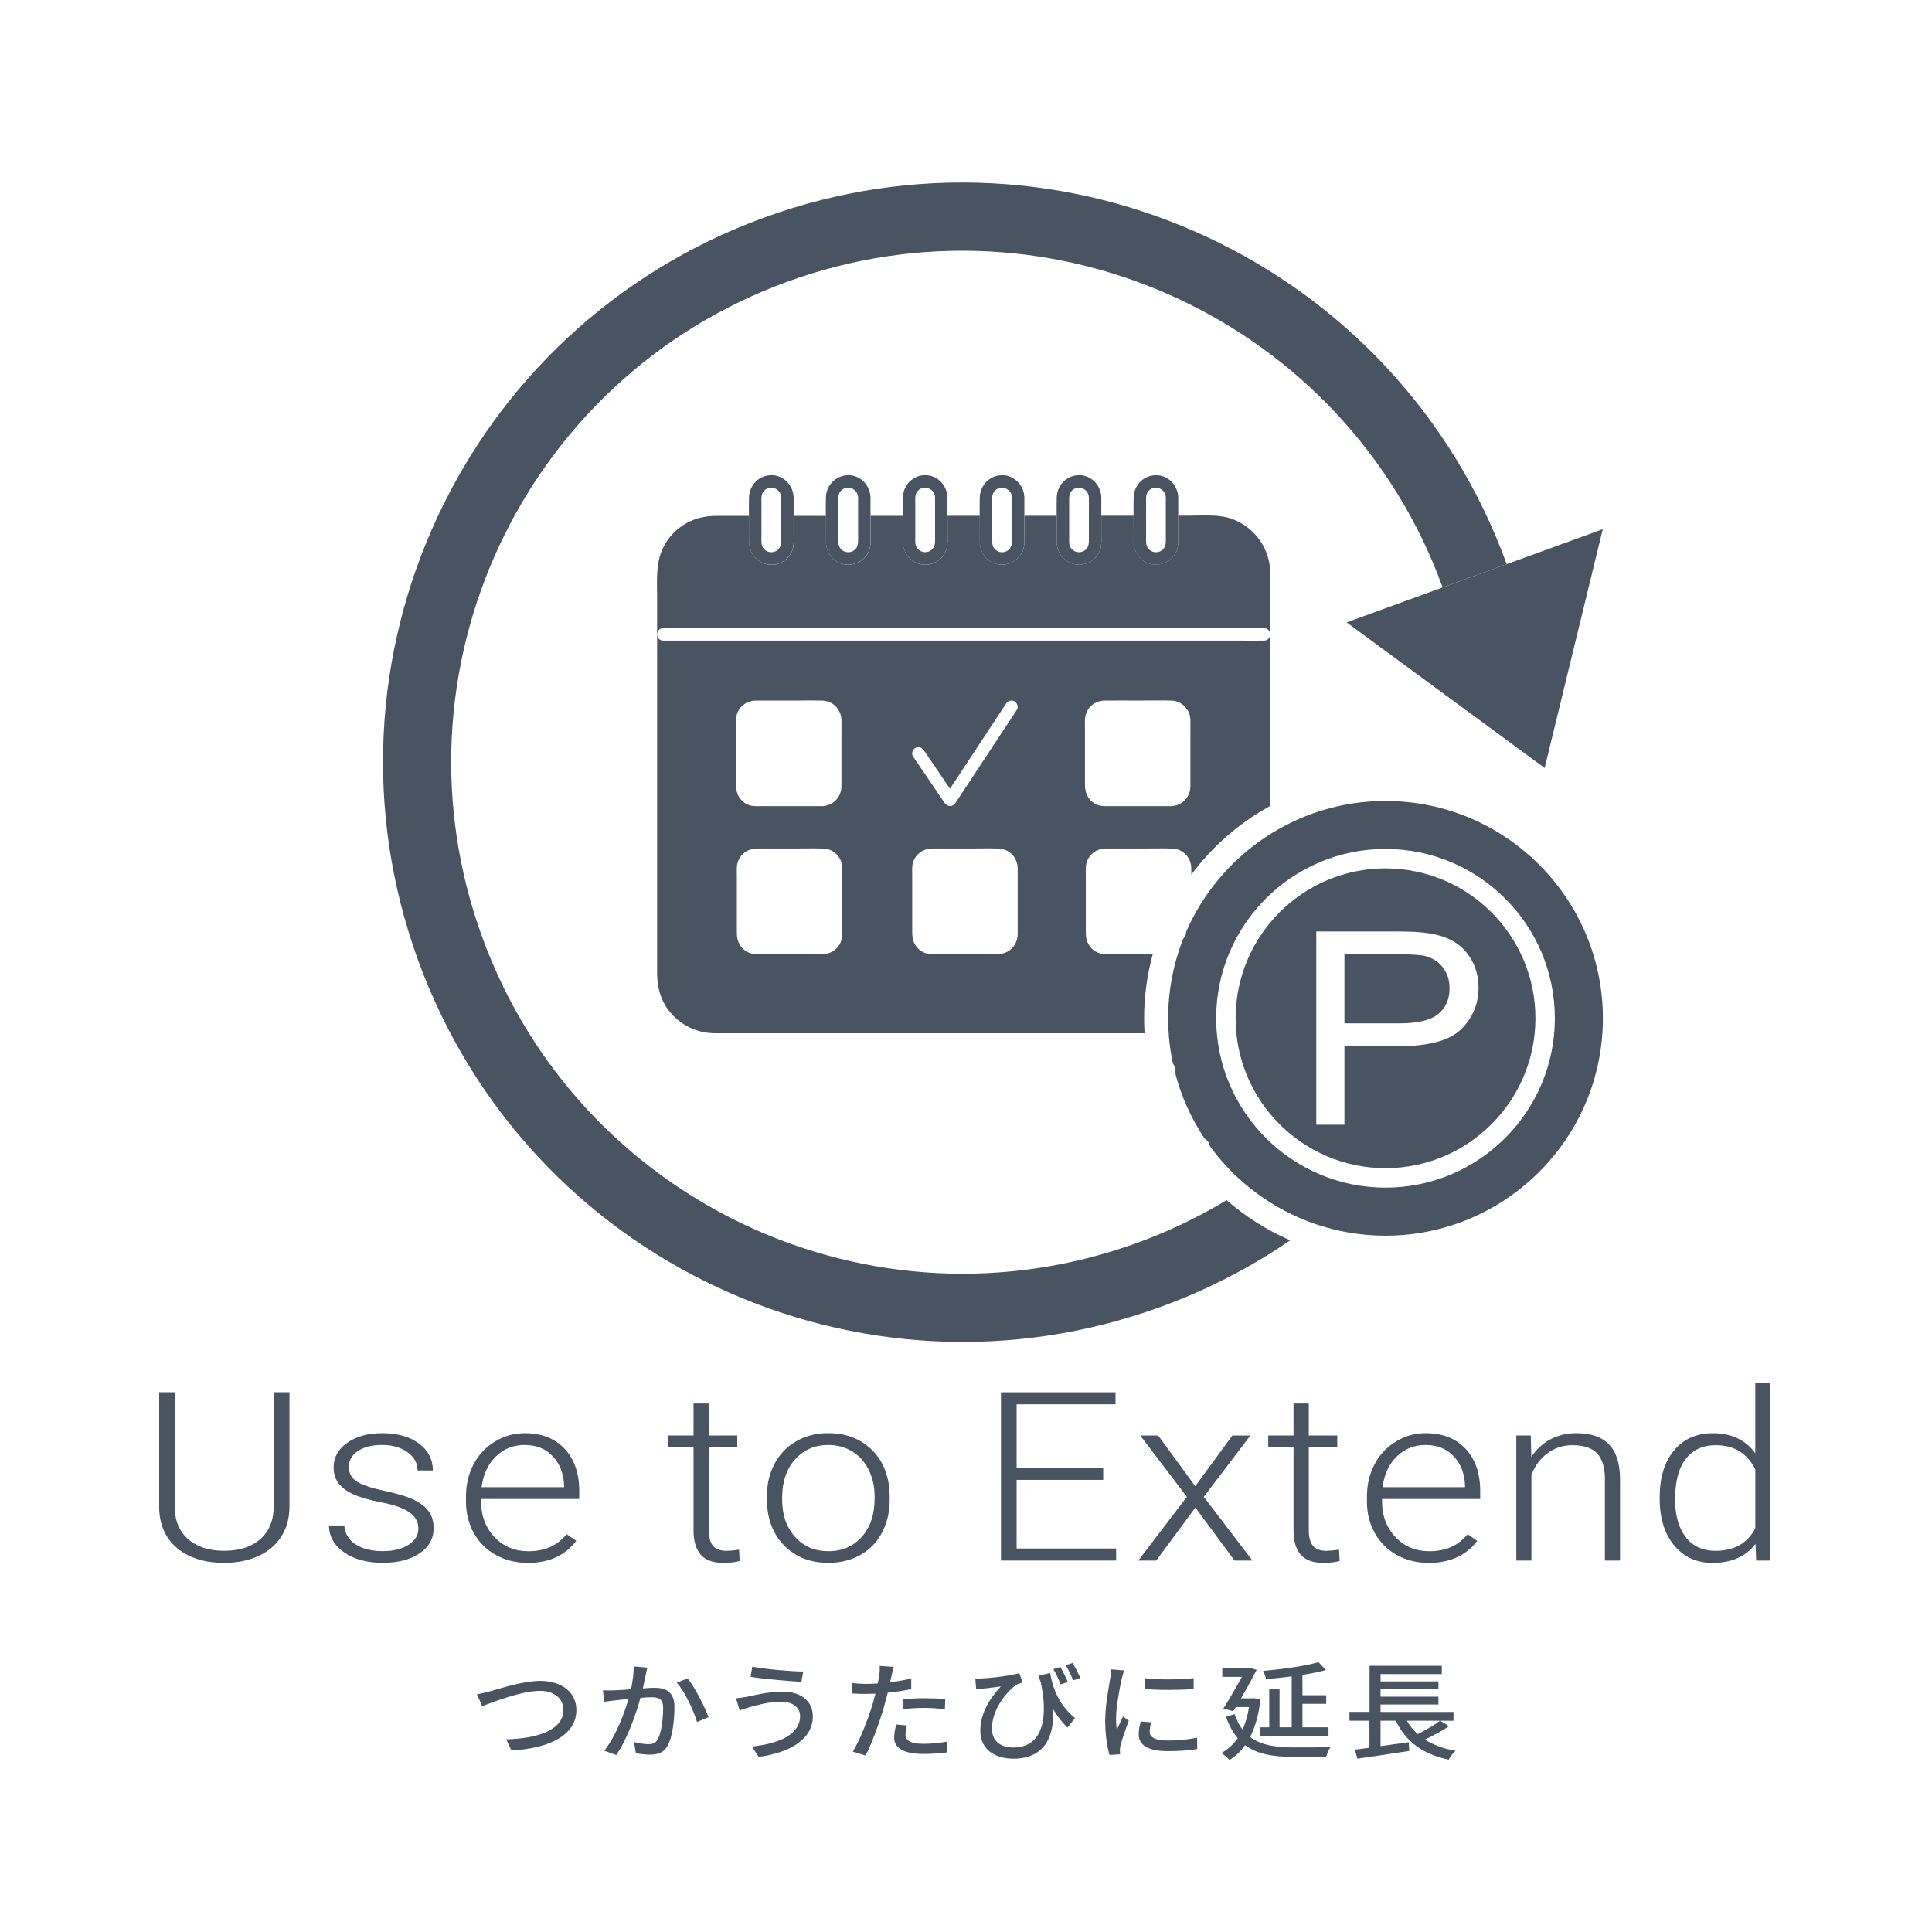 <?xml version="1.0" encoding="UTF-8"?><svg id="i" xmlns="http://www.w3.org/2000/svg" viewBox="0 0 800 800"><defs><style>.j{fill:#313333;}.k{fill:none;}.l{fill:#495462;}</style></defs><path class="l" d="M119.86,576.51v47.56c-.04,4.69-1.18,8.77-3.42,12.25-2.25,3.48-5.41,6.15-9.5,8.01s-8.78,2.8-14.08,2.8c-8.07,0-14.54-2-19.4-6.01-4.86-4-7.38-9.55-7.55-16.63v-48h6.42v47.13c0,5.87,1.84,10.42,5.53,13.66,3.68,3.24,8.69,4.86,15,4.86s11.31-1.63,14.97-4.88,5.5-7.78,5.5-13.59v-47.18h6.53Z"/><path class="l" d="M173.24,633.02c0-2.84-1.25-5.12-3.76-6.84-2.51-1.72-6.29-3.07-11.34-4.04-5.05-.97-8.97-2.09-11.76-3.35-2.79-1.26-4.86-2.8-6.21-4.62-1.35-1.82-2.03-4.02-2.03-6.6,0-4.08,1.88-7.46,5.63-10.12,3.75-2.66,8.56-4,14.42-4,6.35,0,11.45,1.43,15.29,4.28,3.84,2.86,5.76,6.58,5.76,11.17h-6.32c0-3.03-1.39-5.55-4.18-7.56-2.79-2.01-6.31-3.01-10.55-3.01s-7.47.84-9.97,2.51-3.76,3.85-3.76,6.53,1.04,4.59,3.13,6c2.09,1.42,5.89,2.72,11.42,3.9,5.53,1.18,9.67,2.44,12.42,3.78s4.8,2.95,6.13,4.83c1.33,1.88,2,4.16,2,6.84,0,4.37-1.94,7.86-5.82,10.48-3.88,2.62-8.94,3.92-15.19,3.92-6.63,0-12.01-1.46-16.13-4.38s-6.18-6.61-6.18-11.08h6.32c.25,3.35,1.8,5.96,4.66,7.82s6.64,2.8,11.34,2.8c4.39,0,7.93-.88,10.63-2.63,2.7-1.75,4.05-3.97,4.05-6.65Z"/><path class="l" d="M218.47,647.14c-4.84,0-9.22-1.08-13.13-3.25-3.91-2.17-6.96-5.19-9.13-9.07s-3.26-8.22-3.26-13.04v-2.06c0-4.98,1.06-9.46,3.18-13.45,2.12-3.99,5.08-7.12,8.87-9.4,3.79-2.28,7.9-3.42,12.32-3.42,6.91,0,12.4,2.15,16.45,6.44,4.05,4.29,6.08,10.15,6.08,17.59v3.21h-40.64v1.1c0,5.87,1.85,10.76,5.55,14.67,3.7,3.91,8.36,5.86,13.97,5.86,3.37,0,6.34-.56,8.92-1.67,2.58-1.12,4.92-2.9,7.03-5.36l3.95,2.73c-4.63,6.09-11.35,9.14-20.16,9.14ZM217.31,598.33c-4.74,0-8.73,1.58-11.97,4.74-3.25,3.16-5.22,7.4-5.92,12.73h34.16v-.62c-.18-4.98-1.74-9.03-4.68-12.15-2.95-3.13-6.81-4.69-11.58-4.69Z"/><path class="l" d="M293.5,581.15v13.25h11.79v4.69h-11.79v34.54c0,2.88.57,5.01,1.71,6.42,1.14,1.41,3.04,2.11,5.71,2.11,1.05,0,2.75-.16,5.11-.48l.26,4.65c-1.65.54-3.9.81-6.74.81-4.32,0-7.46-1.14-9.42-3.42-1.96-2.28-2.95-5.64-2.95-10.07v-34.55h-10.47v-4.69h10.47v-13.25h6.32Z"/><path class="l" d="M317.56,619.53c0-4.98,1.06-9.46,3.18-13.45,2.12-3.99,5.12-7.09,9-9.31,3.88-2.22,8.27-3.33,13.19-3.33,7.58,0,13.72,2.42,18.42,7.25,4.7,4.83,7.05,11.24,7.05,19.21v1.2c0,5.01-1.06,9.51-3.18,13.52-2.12,4-5.11,7.09-8.97,9.26-3.86,2.17-8.26,3.25-13.21,3.25-7.54,0-13.68-2.42-18.4-7.25s-7.08-11.24-7.08-19.21v-1.15ZM323.88,621.11c0,6.19,1.76,11.27,5.29,15.24,3.53,3.97,8.15,5.96,13.87,5.96s10.29-1.99,13.82-5.96,5.29-9.21,5.29-15.72v-1.1c0-3.96-.81-7.58-2.42-10.86-1.62-3.29-3.88-5.83-6.79-7.63-2.91-1.8-6.25-2.7-10-2.7-5.62,0-10.19,2-13.74,6-3.54,4-5.32,9.24-5.32,15.72v1.05Z"/><path class="l" d="M456.81,612.78h-35.85v28.42h41.21v4.98h-47.69v-69.67h47.43v4.98h-40.95v26.32h35.85v4.98Z"/><path class="l" d="M494.93,615.41l15.37-21.01h7.47l-19.32,25.41,20.16,26.37h-7.42l-16.21-21.92-16.21,21.92h-7.42l20.11-26.37-19.32-25.41h7.42l15.37,21.01Z"/><path class="l" d="M541.94,581.15v13.25h11.79v4.69h-11.79v34.54c0,2.88.57,5.01,1.71,6.42,1.14,1.41,3.04,2.11,5.71,2.11,1.05,0,2.75-.16,5.11-.48l.26,4.65c-1.65.54-3.9.81-6.74.81-4.32,0-7.46-1.14-9.42-3.42-1.97-2.28-2.95-5.64-2.95-10.07v-34.55h-10.47v-4.69h10.47v-13.25h6.32Z"/><path class="l" d="M591.54,647.14c-4.84,0-9.22-1.08-13.13-3.25-3.91-2.17-6.96-5.19-9.13-9.07-2.18-3.88-3.26-8.22-3.26-13.04v-2.06c0-4.98,1.06-9.46,3.18-13.45,2.12-3.99,5.08-7.12,8.87-9.4,3.79-2.28,7.9-3.42,12.32-3.42,6.91,0,12.4,2.15,16.45,6.44,4.05,4.29,6.08,10.15,6.08,17.59v3.21h-40.64v1.1c0,5.87,1.85,10.76,5.55,14.67,3.7,3.91,8.36,5.86,13.97,5.86,3.37,0,6.34-.56,8.92-1.67,2.58-1.12,4.92-2.9,7.03-5.36l3.95,2.73c-4.63,6.09-11.35,9.14-20.16,9.14ZM590.38,598.33c-4.74,0-8.73,1.58-11.98,4.74s-5.22,7.4-5.92,12.73h34.16v-.62c-.18-4.98-1.74-9.03-4.68-12.15-2.95-3.13-6.81-4.69-11.58-4.69Z"/><path class="l" d="M633.87,594.41l.21,8.85c2.14-3.19,4.81-5.62,8-7.3s6.72-2.51,10.58-2.51c6.11,0,10.65,1.56,13.63,4.69,2.98,3.13,4.49,7.82,4.53,14.07v33.97h-6.26v-34.02c-.04-4.62-1.11-8.07-3.24-10.34-2.12-2.26-5.52-3.4-10.19-3.4-3.89,0-7.34,1.11-10.34,3.33-3,2.22-5.22,5.21-6.66,8.97v35.46h-6.26v-51.78h6Z"/><path class="l" d="M687.25,619.82c0-8.04,1.97-14.44,5.92-19.21,3.95-4.77,9.31-7.15,16.08-7.15,7.69,0,13.54,2.76,17.58,8.28v-29.05h6.26v73.5h-5.9l-.26-6.89c-4.04,5.23-9.97,7.85-17.79,7.85-6.56,0-11.85-2.4-15.87-7.2-4.02-4.8-6.03-11.28-6.03-19.45v-.67ZM693.62,620.82c0,6.6,1.46,11.81,4.37,15.62,2.91,3.81,7.02,5.72,12.32,5.72,7.75,0,13.26-3.11,16.53-9.33v-24.31c-3.26-6.73-8.74-10.1-16.42-10.1-5.3,0-9.42,1.89-12.37,5.67-2.95,3.78-4.42,9.36-4.42,16.72Z"/><path class="l" d="M203.09,700.29c3.92-1.1,13.55-4.27,20.67-4.27,8.32,0,14.91,4.36,14.91,12.06,0,10.3-11.08,15.97-26.91,16.72l-2.18-4.58c12.83-.31,23.72-3.78,23.72-12.19,0-4.44-3.49-7.88-9.73-7.88-7.6,0-19.5,4.66-23.91,6.34l-2.18-4.93c1.74-.26,3.78-.79,5.62-1.28Z"/><path class="l" d="M267.36,693.6c-.29,1.36-.73,3.48-1.16,5.54,1.98-.18,3.73-.26,4.84-.26,4.7,0,8.23,1.72,8.23,7.88,0,5.19-.73,12.28-2.76,15.97-1.55,3.04-4.07,3.83-7.45,3.83-1.84,0-4.16-.26-5.76-.62l-.77-4.58c1.94.53,4.6.88,5.91.88,1.74,0,3.1-.4,3.97-2.11,1.45-2.73,2.18-8.32,2.18-12.89,0-3.79-1.89-4.45-4.94-4.45-1.02,0-2.61.09-4.45.26-1.79,6.47-5.23,16.63-10.02,23.67l-4.99-1.8c4.84-5.94,8.32-15.45,10.07-21.43-2.23.22-4.21.44-5.32.57-1.21.13-3.44.4-4.79.62l-.48-4.75c1.65.09,3.05.04,4.7,0,1.55-.04,4.16-.22,6.92-.44.68-3.26,1.16-6.6,1.11-9.46l5.66.53c-.24.92-.48,2.07-.68,3.04ZM293.4,711.03l-4.79,2.02c-1.35-4.67-4.99-12.54-8.37-16.28l4.5-1.76c3,3.65,7.12,11.88,8.66,16.02Z"/><path class="l" d="M323.56,704.65c-5.52,0-10.26,1.5-12.97,2.2-1.45.4-3.05.97-4.31,1.41l-1.5-5.02c1.45-.13,3.29-.4,4.79-.7,3.49-.75,8.95-2.07,14.57-2.07,7.21,0,12.44,3.7,12.44,10.25,0,9.46-9.49,15.05-22.46,16.77l-2.76-4.27c11.86-1.32,19.94-5.24,19.94-12.67,0-3.39-2.95-5.9-7.74-5.9ZM332.61,692.15l-.77,4.27c-5.47-.31-15.54-1.19-21.05-2.07l.73-4.22c5.47,1.1,16.21,1.98,21.1,2.02Z"/><path class="l" d="M369.15,694c-.15.75-.34,1.63-.58,2.6,2.95-.4,5.95-.88,8.76-1.54v4.36c-3.05.66-6.44,1.14-9.73,1.5-.48,1.89-1.02,3.92-1.55,5.76-1.74,6.21-5.03,15.27-7.65,20.24l-5.28-1.63c2.86-4.49,6.39-13.55,8.23-19.71.39-1.36.77-2.82,1.16-4.27-1.4.04-2.71.09-3.92.09-2.23,0-4.02-.04-5.76-.18l-.1-4.31c2.37.26,4.07.35,5.9.35,1.5,0,3.15-.04,4.84-.18.24-1.32.48-2.46.58-3.3.24-1.36.29-2.99.19-3.96l5.81.4c-.29,1.1-.73,2.91-.92,3.79ZM374.96,718.29c0,1.98,1.31,3.79,7.5,3.79,3.19,0,6.49-.35,9.68-.88l-.15,4.45c-2.66.31-5.91.62-9.58.62-7.89,0-12.15-2.33-12.15-6.69,0-1.85.39-3.7.82-5.5l4.5.4c-.39,1.36-.63,2.73-.63,3.83ZM382.94,703.2c2.81,0,5.71.09,8.47.35l-.14,4.22c-2.47-.31-5.32-.57-8.23-.57-3.15,0-6.1.18-9.15.48v-4.09c2.61-.22,5.95-.4,9.05-.4Z"/><path class="l" d="M445.14,711.42l-3.15,3.96c-2.32-2.29-4.31-4.88-6.05-7.88.87,10.65-2.86,20.73-16.31,20.73-7.7,0-13.7-3.87-13.7-11.49s4.11-13.64,8.47-18.39c-2.18.31-5.76.66-7.41.88-.97.09-1.74.22-2.76.35l-.39-4.58c.77.04,1.79.04,2.66,0,4.45-.18,12.54-1.19,15.54-2.2l1.45,3.87c-.68.22-1.79.53-2.52.88-3.2,2.16-10.21,9.46-10.21,18.22,0,5.76,4.16,7.83,8.95,7.83,11.04,0,14.76-10.52,11.28-26.84-.34-.92-.63-1.85-.97-2.82l4.79-1.23c.97,5.41,3.05,12.72,10.31,18.7ZM442.19,696.51l-3,.97c-.82-2.02-1.94-4.58-3-6.34l2.9-.88c.97,1.72,2.37,4.44,3.1,6.25ZM447.41,694.83l-3.05.97c-.82-2.02-1.98-4.53-3.1-6.29l2.9-.92c1.02,1.72,2.37,4.4,3.24,6.25Z"/><path class="l" d="M464.5,695.05c-.82,3.61-2.37,11.88-2.37,16.59,0,1.54.1,3.08.29,4.71.82-1.8,1.79-3.96,2.57-5.59l2.42,1.76c-1.26,3.34-2.95,8.05-3.44,10.25-.14.62-.29,1.54-.24,2.02,0,.44.05,1.1.1,1.63l-4.4.26c-.97-3.08-1.79-8.27-1.79-14.21,0-6.56,1.55-14.04,2.08-17.56.19-1.1.39-2.46.44-3.65l5.37.44c-.34.79-.82,2.55-1.02,3.34ZM476.07,717.1c0,1.98,1.69,3.61,7.55,3.61,4.36,0,7.99-.35,12.05-1.19l.1,4.71c-3.05.53-7.07.88-12.25.88-8.23,0-12-2.6-12-6.87,0-1.58.24-3.26.82-5.41l4.36.35c-.44,1.54-.63,2.73-.63,3.92ZM494.26,694.88v4.49c-5.52.48-14.67.53-20.28,0l-.05-4.49c5.57.79,15.29.62,20.33,0Z"/><path class="l" d="M521.95,703.81c-.77,6.29-2.23,11.4-4.31,15.45,4.7,3.52,11.04,4.31,18.44,4.31,2.32,0,11.96,0,14.81-.09-.68.92-1.45,2.82-1.74,4h-13.21c-8.37,0-15.2-.97-20.33-4.84-1.84,2.6-4.02,4.62-6.49,6.12-.73-.84-2.42-2.29-3.39-2.86,2.66-1.5,4.94-3.52,6.78-6.16-1.94-2.29-3.53-5.15-4.84-8.84l3.53-1.14c.87,2.55,1.98,4.67,3.29,6.42,1.26-2.68,2.13-5.76,2.71-9.33h-5.47l-1.06,1.72-4.11-1.1c2.61-4.09,5.57-9.24,7.7-13.11h-8.13v-3.56h10.41l.73-.22,3.1.88c-1.74,3.39-4.11,7.7-6.49,11.79h4.6l.82-.09,2.66.66ZM534.87,694.17c-3.58.48-7.26.84-10.65,1.1-.1-1.01-.73-2.46-1.21-3.39,8.08-.7,17.47-2.02,22.94-3.61l3.1,3.26c-2.81.79-6.15,1.45-9.73,2.02v8.41h9.83v3.56h-9.83v9.73h10.79v3.74h-28.22v-3.74h3.68v-15.71h4.26v15.71h5.03v-21.08Z"/><path class="l" d="M600.02,714.77c-3,2.02-6.78,4.05-10.02,5.54,3.44,2.2,7.7,3.79,12.73,4.67-1.02.84-2.28,2.55-2.86,3.65-10.94-2.29-17.86-7.66-21.92-16.11h-6.29v10.52l11.66-1.63.24,3.61c-7.6,1.19-15.73,2.38-21.49,3.21l-1.06-3.74c1.74-.22,3.82-.48,6.05-.79v-11.18h-8.28v-3.65h8.33v-19.1h29.91v3.43h-25.36v3.04h23.96v3.26h-23.96v3.04h23.96v3.26h-23.96v3.08h30.2v3.65h-5.47l3.63,2.24ZM582.55,712.52c1.21,2.07,2.71,3.92,4.5,5.54,3.2-1.63,6.87-3.74,9.25-5.54h-13.75Z"/><path class="k" d="M347.15,222.21h0v.18c0,1.9-.2,3.7,1.2,5.09.21.21.45.39.69.54.05.03.09.06.14.09.21.12.43.22.65.3.07.02.13.05.2.07.24.07.49.13.74.16.02,0,.05,0,.07,0,1.17.11,2.37-.28,3.24-1.12.02-.02.04-.03.06-.05.2-.2.38-.43.54-.68.06-.11.12-.21.17-.32.02-.04.05-.09.07-.13.37-.87.41-1.86.41-2.93v-17.41c-.11-3.88-4.98-5.46-7.3-2.53-1.06,1.33-.87,3.03-.87,4.74v14.01Z"/><path class="k" d="M304.76,325.23c0,3.63,1.85,6.83,5.35,8.12,1.64.61,3.49.46,5.22.46h25.1c4.51-.14,7.95-3.66,7.99-8.18.02-1.67,0-3.34,0-5v-17.92c0-1.51.04-3.03,0-4.54-.11-4.48-3.53-7.96-8.02-8.07-4.31-.11-8.64,0-12.96,0-4.81,0-9.63-.04-14.44,0-4.24.03-7.78,3.04-8.2,7.32-.13,1.33-.04,2.71-.04,4.05v23.77Z"/><path class="k" d="M340.43,333.8c-3.32.1,3.31,0,0,0h0Z"/><path class="k" d="M493.28,359.43c-.11-4.48-3.53-7.96-8.02-8.07-4.31-.11-8.64,0-12.96,0-4.81,0-9.63-.04-14.44,0-4.24.03-7.78,3.04-8.2,7.32-.13,1.33-.04,2.71-.04,4.05v23.77c0,3.63,1.85,6.83,5.35,8.12,1.64.61,3.49.46,5.22.46h17.1c3.3-12.01,8.79-23.11,16-32.86,0-.93.01-1.85-.01-2.78Z"/><path class="k" d="M315.3,216.13v6.26c0,1.63-.14,3.19.71,4.49.02.02.03.05.04.07.08.11.18.22.27.33.1.11.21.22.32.33.12.11.24.2.37.29.16.11.32.21.49.3.08.04.17.08.25.12.21.09.43.17.66.22.07.02.14.03.22.05.22.04.44.06.65.07.11,0,.22,0,.33,0,.17,0,.33-.03.5-.06.16-.03.32-.06.48-.11.12-.03.23-.08.34-.12.17-.07.35-.15.51-.24.12-.07.23-.15.33-.23.15-.1.29-.21.42-.33.06-.05.11-.11.16-.16.18-.19.34-.39.48-.61.6-.97.65-2.08.65-3.39v-17.41c-.11-3.89-4.99-5.45-7.31-2.53-1.06,1.33-.87,3.03-.87,4.74v7.93Z"/><path class="k" d="M442.72,222.21h0v.18c0,1.63-.14,3.18.7,4.47.02.03.03.06.05.09.08.11.18.22.27.32.1.12.21.23.33.33.12.11.24.2.37.29.16.11.32.22.49.3.08.04.16.08.24.11.22.09.44.17.66.22.07.02.14.03.21.04.22.04.44.06.66.07.11,0,.22,0,.33,0,.17,0,.33-.03.49-.06.16-.03.32-.06.48-.11.11-.03.22-.08.33-.12.18-.07.35-.15.51-.24.11-.07.22-.14.33-.22.15-.1.29-.21.42-.33.06-.05.11-.11.16-.16.17-.18.34-.38.48-.61.6-.97.64-2.08.64-3.39v-17.41c-.11-3.89-4.97-5.45-7.29-2.53-1.06,1.33-.87,3.03-.87,4.74v14.01Z"/><path class="k" d="M410.86,216.13v6.26c0,1.9-.2,3.7,1.2,5.09.21.21.45.39.69.54.05.03.09.06.14.09.21.12.43.22.66.3.07.02.13.05.2.07.24.07.49.13.74.16.02,0,.05,0,.07,0,1.17.11,2.37-.28,3.24-1.13.02-.02.04-.03.06-.05.2-.2.38-.43.54-.68.06-.1.12-.21.17-.32.02-.05.05-.09.07-.14.37-.87.41-1.86.41-2.93v-17.41c-.11-3.88-4.98-5.46-7.3-2.53-1.06,1.33-.87,3.03-.87,4.74v7.93Z"/><path class="k" d="M379.01,216.13v6.26c0,1.63-.14,3.19.71,4.49.02.02.03.05.04.07.08.11.18.22.27.33.1.11.21.23.32.33.12.11.24.2.37.29.16.11.32.21.49.3.08.04.17.08.25.12.21.09.43.17.66.22.07.02.14.03.22.05.22.04.44.06.65.07.11,0,.22,0,.33,0,.17,0,.33-.03.5-.06.16-.03.32-.06.48-.11.12-.03.23-.08.34-.12.17-.07.35-.15.51-.24.12-.07.22-.15.33-.22.15-.1.29-.21.42-.33.05-.05.11-.11.16-.16.18-.19.34-.39.48-.61.6-.97.65-2.08.65-3.38v-17.41c-.11-3.89-5-5.45-7.31-2.53-1.06,1.33-.87,3.03-.87,4.74v7.93Z"/><path class="k" d="M474.57,216.13v6.26c0,1.9-.2,3.7,1.2,5.09.21.21.44.39.69.54.05.03.1.06.14.09.21.12.43.22.65.3.07.02.13.05.2.07.24.07.49.13.74.16.02,0,.05,0,.07,0,1.17.11,2.37-.28,3.23-1.12.02-.02.04-.04.06-.05.2-.2.38-.43.54-.68.06-.11.12-.21.17-.32.02-.04.04-.09.06-.13.37-.87.41-1.86.41-2.93v-17.41c-.11-3.88-4.98-5.46-7.3-2.53-1.06,1.33-.87,3.03-.87,4.74v7.93Z"/><path class="k" d="M389.56,330.13c.54.8,1.09,1.6,1.63,2.39,1.11,1.64,3.34,1.68,4.44,0,2.87-4.36,5.74-8.71,8.61-13.07,4.55-6.9,9.1-13.81,13.65-20.71,1.05-1.59,2.1-3.19,3.15-4.78.77-1.16.23-2.85-.92-3.53-1.26-.74-2.75-.24-3.52.92-2.87,4.36-5.74,8.71-8.61,13.07-4.55,6.9-9.1,13.81-13.65,20.71-.32.49-.64.97-.96,1.46-3.07-4.52-6.15-9.04-9.22-13.56-.54-.8-1.09-1.6-1.63-2.39-.78-1.15-2.26-1.66-3.52-.92-1.14.67-1.71,2.37-.92,3.53,3.83,5.63,7.65,11.26,11.48,16.88Z"/><path class="k" d="M492.84,265.26h20.47c3.22,0,6.45.06,9.68,0,.14,0,.28,0,.42,0,3.31,0,3.32-5.15,0-5.15h-238.68c-3.22,0-6.45-.06-9.68,0-.14,0-.28,0-.42,0-3.31,0-3.32,5.15,0,5.15h218.21Z"/><path class="k" d="M340.76,351.36c-4.31-.11-8.64,0-12.96,0-4.81,0-9.63-.04-14.44,0-4.24.03-7.78,3.04-8.2,7.32-.13,1.33-.04,2.71-.04,4.05v23.77c0,3.63,1.85,6.83,5.35,8.12,1.64.61,3.49.46,5.22.46h25.1c4.51-.14,7.95-3.66,7.99-8.18.02-1.67,0-3.34,0-5v-17.92c0-1.51.04-3.03,0-4.54-.11-4.48-3.53-7.96-8.02-8.07Z"/><path class="k" d="M454.62,333.35c1.64.61,3.49.46,5.22.46h25.1c4.51-.14,7.95-3.66,7.99-8.18.02-1.67,0-3.34,0-5v-17.92c0-1.51.04-3.03,0-4.54-.11-4.48-3.53-7.96-8.02-8.07-4.31-.11-8.64,0-12.96,0-4.81,0-9.63-.04-14.44,0-4.24.03-7.78,3.04-8.2,7.32-.13,1.33-.04,2.71-.04,4.05v23.77c0,3.63,1.85,6.83,5.35,8.12Z"/><path class="k" d="M413.37,351.36c-4.31-.11-8.64,0-12.96,0-4.81,0-9.63-.04-14.44,0-4.24.03-7.78,3.04-8.2,7.32-.13,1.33-.04,2.71-.04,4.05v23.77c0,3.63,1.85,6.83,5.35,8.12,1.64.61,3.49.46,5.22.46h25.1c4.51-.14,7.95-3.66,7.99-8.18.02-1.67,0-3.34,0-5v-17.92c0-1.51.04-3.03,0-4.54-.11-4.48-3.53-7.96-8.02-8.07Z"/><path class="k" d="M484.93,333.8c-3.32.1,3.31,0,0,0h0Z"/><path class="k" d="M413.39,395.07c-3.32.1,3.31,0,0,0h0Z"/><path class="l" d="M470.95,514.61c-109.83,39.97-231.29-16.71-271.29-126.61-40-109.9,16.6-231.4,126.43-271.37,109.83-39.97,231.29,16.71,271.29,126.61l26.51-9.65c-45.33-124.55-182.99-188.8-307.46-143.5-124.47,45.3-188.62,183-143.29,307.56,45.33,124.56,182.99,188.8,307.46,143.5,19.43-7.07,37.37-16.4,53.66-27.58-9.67-4.15-18.54-9.79-26.35-16.61-11.51,6.94-23.85,12.89-36.96,17.66Z"/><polygon class="l" points="557.61 257.72 639.61 318.01 663.67 219.12 623.9 233.59 597.38 243.24 557.61 257.72"/><path class="j" d="M525.99,237.26c.03,3.32,0-3.32,0,0h0Z"/><path class="j" d="M386.54,226.79c-.14.23-.31.43-.48.61.19-.2.35-.4.48-.61Z"/><path class="j" d="M381.46,228.31c-.08-.04-.17-.07-.25-.12.08.04.16.08.25.12Z"/><path class="j" d="M414.49,228.64c-.25-.03-.5-.08-.74-.16.24.07.49.13.74.16Z"/><path class="j" d="M450.24,226.8c-.14.22-.3.42-.48.61.18-.2.35-.4.48-.61Z"/><path class="j" d="M383.32,228.65c-.11,0-.22,0-.33,0,.11,0,.22,0,.33,0Z"/><path class="j" d="M382.34,228.58c-.07-.01-.14-.03-.22-.05.07.02.14.03.22.05Z"/><path class="j" d="M385.77,227.7c.05-.05.09-.09.14-.14-.13.12-.28.23-.42.33.09-.07.2-.12.29-.19Z"/><path class="j" d="M417.49,227.81c.12-.09.21-.19.31-.29-.87.84-2.07,1.23-3.24,1.13,1.01.1,2.06-.15,2.93-.84Z"/><path class="j" d="M385.15,228.12c-.16.09-.34.17-.51.24.18-.07.35-.14.51-.24Z"/><path class="j" d="M384.3,228.48c-.16.05-.32.08-.48.11.16-.03.32-.06.48-.11Z"/><path class="j" d="M413.54,228.42c-.23-.08-.44-.18-.66-.3.21.12.43.22.66.3Z"/><path class="j" d="M448.01,228.48c-.16.05-.32.08-.48.11.16-.03.32-.06.48-.11Z"/><path class="j" d="M447.03,228.65c-.11,0-.22,0-.33,0,.11,0,.22,0,.33,0Z"/><path class="j" d="M446.04,228.58c-.07-.01-.14-.03-.21-.04.07.02.14.03.21.04Z"/><path class="j" d="M448.85,228.12c-.17.09-.34.17-.51.24.18-.07.35-.15.51-.24Z"/><path class="j" d="M449.47,227.7c.05-.05.09-.09.14-.14-.13.12-.28.23-.42.33.09-.07.2-.12.29-.19Z"/><path class="j" d="M418.39,226.79c-.16.25-.34.48-.54.68.21-.22.39-.44.54-.68Z"/><path class="j" d="M418.63,226.34s-.05.09-.07.14c.02-.05.05-.09.07-.14Z"/><path class="j" d="M445.17,228.31c-.08-.04-.16-.07-.24-.11.08.04.16.08.24.11Z"/><path class="j" d="M442.72,222.39v-.18c0,1.3-.17,2.83.31,3.98.1.25.25.46.39.67-.84-1.29-.7-2.84-.7-4.47Z"/><path class="j" d="M443.74,227.28c-.09-.11-.19-.21-.27-.32.08.12.18.22.27.32Z"/><path class="j" d="M410.86,222.39v-.18c0,1.3-.15,2.82.28,3.91.32.82.9,1.47,1.61,1.91-.24-.15-.48-.33-.69-.54-1.4-1.4-1.2-3.2-1.2-5.09Z"/><path class="j" d="M319.61,228.65c-.11,0-.22,0-.33,0,.11,0,.22,0,.33,0Z"/><path class="j" d="M318.63,228.58c-.07-.01-.15-.03-.22-.05.07.02.14.03.22.05Z"/><path class="j" d="M321.44,228.12c-.16.09-.34.17-.51.24.18-.07.35-.14.51-.24Z"/><path class="j" d="M320.59,228.48c-.16.05-.32.08-.48.11.16-.03.32-.06.48-.11Z"/><path class="j" d="M317.75,228.31c-.08-.04-.17-.07-.25-.12.08.04.17.08.25.12Z"/><path class="j" d="M322.06,227.7c.05-.05.09-.09.14-.14-.13.12-.28.23-.42.33.09-.07.2-.11.28-.19Z"/><path class="j" d="M317.02,227.9c-.13-.09-.25-.19-.37-.29.12.11.24.2.37.29Z"/><path class="l" d="M477.29,395.07h-17.1c-1.73,0-3.57.15-5.22-.46-3.5-1.29-5.35-4.49-5.35-8.12v-23.77c0-1.34-.09-2.71.04-4.05.42-4.29,3.97-7.29,8.2-7.32,4.81-.04,9.63,0,14.44,0,4.31,0,8.64-.11,12.96,0,4.49.11,7.91,3.6,8.02,8.07.02.93.02,1.85.01,2.78,8.67-11.71,19.83-21.46,32.7-28.46v-96.5c-.08-9.88-6.21-18.65-15.4-22.2-5.65-2.19-12.19-1.51-18.14-1.51h-4.56v7.66c0,1.83.15,3.77-.26,5.57-1.1,4.77-5.92,7.69-10.63,6.9-4.41-.74-7.48-4.73-7.57-9.11-.03-1.67,0-3.35,0-5.02,0-2-.02-4-.03-5.99h-13.36v7.66c0,1.81.16,3.75-.25,5.53-1.03,4.47-5.44,7.56-9.99,7.03-4.7-.55-8.12-4.5-8.22-9.19-.04-1.67,0-3.35,0-5.02,0-2-.02-4-.03-5.99h-13.36v7.66c0,1.83.15,3.77-.26,5.57-1.1,4.77-5.92,7.69-10.63,6.9-4.41-.74-7.48-4.73-7.57-9.11-.03-1.67,0-3.35,0-5.02,0-2-.02-4-.03-5.99h-13.34v7.66c0,1.81.16,3.75-.25,5.53-1.04,4.48-5.46,7.56-10,7.03-4.7-.55-8.12-4.5-8.22-9.19-.04-1.67,0-3.35,0-5.02,0-2-.02-4-.03-5.99h-13.36v7.66c0,1.83.15,3.77-.26,5.57-1.1,4.77-5.92,7.69-10.63,6.9-4.41-.74-7.48-4.73-7.57-9.11-.03-1.67,0-3.35,0-5.02,0-2-.02-4-.03-5.99h-13.34v7.66c0,1.81.16,3.75-.25,5.53-1.04,4.48-5.46,7.56-10,7.03-4.7-.55-8.12-4.5-8.22-9.19-.04-1.67,0-3.35,0-5.02,0-2-.02-4-.03-5.99h-13.63c-4.12,0-8.08.81-11.75,2.71-4.5,2.33-8.29,6.26-10.41,10.87-2.91,6.33-2.28,13.37-2.28,20.16v155.71c0,5.43,1.32,10.69,4.62,15.1,4.6,6.14,11.7,9.65,19.36,9.67,1.58,0,3.17,0,4.75,0h173.11c-.12-2.02-.19-4.06-.19-6.11,0-9.21,1.25-18.12,3.58-26.59ZM304.8,297.42c.42-4.29,3.97-7.29,8.2-7.32,4.81-.04,9.63,0,14.44,0,4.31,0,8.64-.11,12.96,0,4.49.11,7.91,3.6,8.02,8.07.04,1.51,0,3.03,0,4.54v17.92c0,1.67.02,3.34,0,5-.05,4.52-3.48,8.04-7.99,8.18,3.31,0-3.32.1,0,0h-25.1c-1.73,0-3.57.15-5.22-.46-3.5-1.29-5.35-4.49-5.35-8.12v-23.77c0-1.34-.09-2.71.04-4.05ZM348.78,363.97v17.92c0,1.67.02,3.34,0,5-.05,4.52-3.48,8.04-7.99,8.18h-25.1c-1.73,0-3.57.15-5.22-.46-3.5-1.29-5.35-4.49-5.35-8.12v-23.77c0-1.34-.09-2.71.04-4.05.42-4.29,3.97-7.29,8.2-7.32,4.81-.04,9.63,0,14.44,0,4.31,0,8.64-.11,12.96,0,4.49.11,7.91,3.6,8.02,8.07.04,1.51,0,3.03,0,4.54ZM421.39,363.97v17.92c0,1.67.02,3.34,0,5-.05,4.52-3.48,8.04-7.99,8.18,3.31,0-3.32.1,0,0h-25.1c-1.73,0-3.57.15-5.22-.46-3.5-1.29-5.35-4.49-5.35-8.12v-23.77c0-1.34-.09-2.71.04-4.05.42-4.29,3.97-7.29,8.2-7.32,4.81-.04,9.63,0,14.44,0,4.31,0,8.64-.11,12.96,0,4.49.11,7.91,3.6,8.02,8.07.04,1.51,0,3.03,0,4.54ZM379,309.72c1.26-.74,2.74-.22,3.52.92.54.8,1.09,1.6,1.63,2.39,3.07,4.52,6.15,9.04,9.22,13.56.32-.49.64-.97.96-1.46,4.55-6.9,9.1-13.81,13.65-20.71,2.87-4.36,5.74-8.71,8.61-13.07.77-1.16,2.26-1.66,3.52-.92,1.15.68,1.69,2.36.92,3.53-1.05,1.59-2.1,3.19-3.15,4.78-4.55,6.9-9.1,13.81-13.65,20.71-2.87,4.36-5.74,8.71-8.61,13.07-1.1,1.68-3.33,1.64-4.44,0-.54-.8-1.09-1.6-1.63-2.39-3.83-5.63-7.65-11.26-11.48-16.88-.79-1.16-.21-2.86.92-3.53ZM394.55,265.26h-119.91c-3.32,0-3.31-5.15,0-5.15.14,0,.28,0,.42,0,3.22-.06,6.45,0,9.68,0h238.68c3.32,0,3.31,5.15,0,5.15-.14,0-.28,0-.42,0-3.22.06-6.45,0-9.68,0h-118.77ZM449.26,325.23v-23.77c0-1.34-.09-2.71.04-4.05.42-4.29,3.97-7.29,8.2-7.32,4.81-.04,9.63,0,14.44,0,4.31,0,8.64-.11,12.96,0,4.49.11,7.91,3.6,8.02,8.07.04,1.51,0,3.03,0,4.54v17.92c0,1.67.02,3.34,0,5-.05,4.52-3.48,8.04-7.99,8.18,3.31,0-3.32.1,0,0h-25.1c-1.73,0-3.57.15-5.22-.46-3.5-1.29-5.35-4.49-5.35-8.12Z"/><path class="j" d="M315.3,222.39v-.18c0,1.3-.17,2.83.31,3.98.11.25.25.47.4.69-.85-1.29-.71-2.85-.71-4.49Z"/><path class="j" d="M316.32,227.28c-.09-.11-.19-.21-.27-.33.08.12.18.22.27.33Z"/><path class="j" d="M322.83,226.79c-.14.23-.31.43-.48.61.19-.2.35-.4.48-.61Z"/><path class="j" d="M354.68,226.79c-.16.25-.34.48-.54.68.21-.22.39-.44.54-.68Z"/><path class="j" d="M379.01,222.39v-.18c0,1.3-.17,2.83.31,3.98.11.25.25.47.4.69-.85-1.29-.71-2.85-.71-4.49Z"/><path class="j" d="M354.92,226.34s-.04.09-.07.13c.02-.05.05-.09.07-.13Z"/><path class="j" d="M380.03,227.28c-.09-.11-.19-.21-.27-.33.08.12.18.22.27.33Z"/><path class="j" d="M349.83,228.42c-.22-.08-.44-.18-.65-.3.21.12.43.22.65.3Z"/><path class="j" d="M347.15,222.39v-.18c0,1.3-.15,2.81.28,3.9.32.82.9,1.47,1.61,1.91-.24-.15-.48-.33-.69-.54-1.39-1.4-1.2-3.2-1.2-5.09Z"/><path class="j" d="M353.78,227.81c.12-.09.21-.19.31-.29-.87.84-2.07,1.23-3.24,1.12,1.01.1,2.06-.15,2.93-.84Z"/><path class="j" d="M380.73,227.9c-.13-.09-.25-.19-.37-.29.12.11.24.2.37.29Z"/><path class="j" d="M350.78,228.64c-.25-.03-.5-.08-.74-.16.24.07.49.13.74.16Z"/><path class="j" d="M444.43,227.9c-.13-.09-.25-.18-.37-.29.12.1.24.2.37.29Z"/><path class="j" d="M474.57,222.39v-.18c0,1.3-.15,2.82.28,3.91.32.82.9,1.47,1.61,1.91-.24-.15-.47-.33-.69-.54-1.4-1.4-1.2-3.2-1.2-5.09Z"/><path class="j" d="M482.1,226.79c-.16.25-.34.48-.54.68.21-.22.39-.44.54-.68Z"/><path class="j" d="M481.2,227.81c.12-.09.21-.19.31-.29-.87.84-2.07,1.23-3.23,1.12,1.01.1,2.06-.15,2.93-.84Z"/><path class="j" d="M478.2,228.64c-.25-.03-.5-.08-.74-.16.24.07.49.13.74.16Z"/><path class="j" d="M477.25,228.42c-.22-.08-.44-.18-.65-.3.21.12.43.22.65.3Z"/><path class="j" d="M482.34,226.34s-.04.09-.06.13c.02-.04.05-.09.06-.13Z"/><path class="l" d="M310.16,224.57c.1,4.7,3.52,8.64,8.22,9.19,4.54.54,8.96-2.55,10-7.03.41-1.78.25-3.72.25-5.53v-15.22c-.15-5.4-4.76-9.82-10.26-9.16-4.69.56-8.11,4.48-8.22,9.18-.06,2.51-.05,5.03-.03,7.54.01,2,.03,4,.03,5.99,0,1.67-.04,3.35,0,5.02ZM316.17,203.46c2.32-2.92,7.2-1.35,7.31,2.53v17.41c0,1.31-.05,2.42-.65,3.39-.13.21-.3.41-.48.61-.05.05-.1.11-.16.16-.05.05-.09.09-.14.14-.09.08-.19.12-.28.19-.11.08-.22.16-.33.23-.16.09-.33.17-.51.24-.11.04-.22.09-.34.12-.16.05-.31.08-.48.11-.17.03-.33.05-.5.06-.11,0-.22,0-.33,0-.22,0-.44-.03-.65-.07-.07-.01-.14-.03-.22-.05-.22-.05-.44-.13-.66-.22-.09-.04-.17-.07-.25-.12-.17-.09-.33-.19-.49-.3-.13-.09-.25-.19-.37-.29-.11-.1-.22-.21-.32-.33-.09-.11-.19-.21-.27-.33-.02-.02-.03-.05-.04-.07-.15-.22-.29-.44-.4-.69-.48-1.15-.31-2.68-.31-3.98v-14.01c0-1.71-.19-3.41.87-4.74Z"/><path class="l" d="M342,224.57c.09,4.38,3.16,8.37,7.57,9.11,4.72.79,9.54-2.13,10.63-6.9.41-1.8.26-3.74.26-5.57v-15.22c-.15-5.39-4.75-9.82-10.24-9.16-4.69.56-8.12,4.47-8.23,9.18-.06,2.51-.05,5.03-.03,7.54.01,2,.03,4,.03,5.99,0,1.67-.03,3.35,0,5.02ZM348.02,203.46c2.32-2.92,7.19-1.35,7.3,2.53v17.41c0,1.07-.04,2.06-.41,2.93-.02.05-.05.09-.07.13-.05.11-.11.22-.17.32-.14.24-.32.46-.54.68-.02.02-.04.03-.06.05-.1.1-.19.2-.31.29-.87.69-1.92.94-2.93.84-.02,0-.05,0-.07,0-.25-.03-.5-.08-.74-.16-.07-.02-.14-.04-.2-.07-.23-.08-.45-.18-.65-.3-.05-.03-.1-.06-.14-.09-.71-.44-1.29-1.09-1.61-1.91-.43-1.09-.28-2.6-.28-3.9h0v-14.01c0-1.71-.19-3.41.87-4.74Z"/><path class="l" d="M373.86,224.57c.1,4.7,3.52,8.64,8.22,9.19,4.54.54,8.96-2.55,10-7.03.41-1.78.25-3.72.25-5.53v-15.22c-.16-5.39-4.77-9.82-10.26-9.16-4.69.56-8.11,4.48-8.22,9.18-.06,2.51-.05,5.03-.03,7.54.01,2,.03,4,.03,5.99,0,1.67-.04,3.35,0,5.02ZM379.88,203.46c2.31-2.91,7.19-1.35,7.31,2.53v17.41c0,1.31-.05,2.41-.65,3.38-.13.21-.3.41-.48.61-.05.05-.1.11-.16.16-.05.05-.09.09-.14.14-.09.08-.19.12-.29.19-.11.08-.22.16-.33.22-.17.1-.34.17-.51.24-.11.04-.22.09-.34.12-.16.05-.31.08-.48.11-.16.03-.33.05-.5.06-.11,0-.22,0-.33,0-.22,0-.44-.03-.65-.07-.07-.01-.14-.03-.22-.05-.22-.05-.44-.13-.66-.22-.08-.04-.17-.07-.25-.12-.17-.09-.33-.19-.49-.3-.13-.09-.25-.19-.37-.29-.11-.1-.22-.21-.32-.33-.09-.11-.19-.21-.27-.33-.02-.02-.03-.05-.04-.07-.15-.22-.29-.43-.4-.69-.48-1.15-.31-2.68-.31-3.98v-14.01c0-1.71-.19-3.41.87-4.74Z"/><path class="l" d="M405.71,224.57c.09,4.38,3.16,8.37,7.57,9.11,4.72.79,9.54-2.13,10.63-6.9.41-1.8.26-3.74.26-5.57v-15.22c-.16-5.39-4.75-9.82-10.24-9.16-4.69.56-8.12,4.47-8.23,9.18-.06,2.51-.05,5.03-.03,7.54.01,2,.03,4,.03,5.99,0,1.67-.03,3.35,0,5.02ZM411.73,203.46c2.32-2.92,7.19-1.35,7.3,2.53v17.41c0,1.07-.04,2.06-.41,2.93-.02.05-.05.09-.07.14-.05.11-.11.21-.17.32-.14.24-.32.46-.54.68-.02.02-.04.03-.06.05-.1.1-.19.2-.31.29-.87.69-1.92.94-2.93.84-.02,0-.05,0-.07,0-.25-.03-.5-.08-.74-.16-.07-.02-.13-.04-.2-.07-.23-.08-.45-.18-.66-.3-.05-.03-.1-.06-.14-.09-.71-.44-1.29-1.09-1.61-1.91-.43-1.09-.28-2.6-.28-3.91v-14.01c0-1.71-.19-3.41.87-4.74Z"/><path class="l" d="M437.57,224.57c.1,4.7,3.52,8.64,8.22,9.19,4.54.54,8.95-2.55,9.99-7.03.41-1.78.25-3.72.25-5.53v-15.22c-.15-5.39-4.75-9.82-10.24-9.16-4.69.56-8.11,4.48-8.22,9.18-.06,2.51-.05,5.03-.03,7.54.01,2,.03,4,.03,5.99,0,1.67-.04,3.35,0,5.02ZM443.59,203.46c2.32-2.92,7.18-1.35,7.29,2.53v17.41c0,1.31-.05,2.42-.64,3.39-.13.21-.29.41-.48.61-.05.05-.1.11-.16.16-.05.05-.08.09-.14.14-.09.08-.19.13-.29.19-.11.08-.22.16-.33.22-.17.1-.34.17-.51.24-.11.04-.22.09-.33.12-.16.05-.32.08-.48.11-.16.03-.33.05-.49.06-.11,0-.22,0-.33,0-.22,0-.44-.03-.66-.07-.07-.01-.14-.03-.21-.04-.23-.05-.45-.13-.66-.22-.08-.04-.16-.07-.24-.11-.17-.09-.33-.19-.49-.3-.13-.09-.25-.18-.37-.29-.11-.1-.22-.21-.33-.33-.09-.1-.19-.21-.27-.32-.02-.03-.03-.06-.05-.09-.14-.21-.29-.43-.39-.67-.48-1.14-.31-2.68-.31-3.98h0v-14.01c0-1.71-.19-3.41.87-4.74Z"/><path class="l" d="M469.42,224.57c.09,4.38,3.16,8.37,7.57,9.11,4.72.79,9.54-2.13,10.63-6.9.41-1.8.26-3.74.26-5.57v-15.22c-.15-5.39-4.75-9.82-10.24-9.16-4.69.56-8.12,4.47-8.23,9.18-.06,2.51-.05,5.03-.03,7.54.01,2,.03,4,.03,5.99,0,1.67-.03,3.35,0,5.02ZM475.44,203.46c2.32-2.92,7.19-1.35,7.3,2.53v17.41c0,1.07-.04,2.06-.41,2.93-.02.04-.04.09-.06.13-.05.11-.11.22-.17.32-.14.24-.32.46-.54.68-.02.02-.04.04-.06.05-.1.1-.19.19-.31.29-.87.69-1.92.94-2.93.84-.02,0-.05,0-.07,0-.25-.03-.5-.08-.74-.16-.07-.02-.14-.04-.2-.07-.23-.08-.44-.18-.65-.3-.05-.03-.1-.06-.14-.09-.7-.44-1.28-1.09-1.61-1.91-.43-1.09-.28-2.6-.28-3.91v-14.01c0-1.71-.19-3.41.87-4.74Z"/><path class="l" d="M590.09,395.86c-1.96-.47-5.58-.71-10.87-.71h-22.52v28.6h22.76c7.52,0,12.87-1.27,16.03-3.82,3.16-2.55,4.74-6.13,4.74-10.75,0-3.35-.93-6.21-2.79-8.6-1.86-2.38-4.31-3.96-7.35-4.72Z"/><path class="l" d="M573.71,359.58c-34.23,0-62.07,27.85-62.07,62.07s27.85,62.07,62.07,62.07,62.08-27.85,62.08-62.07-27.85-62.07-62.08-62.07ZM605.1,426.12c-4.76,4.71-13.37,7.07-25.82,7.07h-22.58v32.53h-11.65v-80.02h33.2c5.84,0,10.31.25,13.39.76,4.32.66,7.95,1.9,10.87,3.74,2.92,1.84,5.27,4.41,7.05,7.72,1.78,3.31,2.67,6.95,2.67,10.92,0,6.8-2.38,12.56-7.15,17.28Z"/><path class="l" d="M573.71,331.66c-36.9,0-68.68,22.33-82.56,54.18.01,1.07-.4,2.13-1.22,2.93-4.02,10.19-6.22,21.29-6.22,32.89,0,6.42.68,12.69,1.97,18.73.05.07.12.13.17.2.62.94.8,2.04.59,3.06,2.54,10.09,6.79,19.51,12.43,27.92,1.12.59,1.92,1.69,2.1,3,16.38,22.46,42.89,37.09,72.75,37.09,49.63,0,90-40.37,90-90s-40.37-90-90-90ZM573.71,491.77c-38.66,0-70.12-31.45-70.12-70.12s31.45-70.12,70.12-70.12,70.12,31.45,70.12,70.12-31.46,70.12-70.12,70.12Z"/></svg>